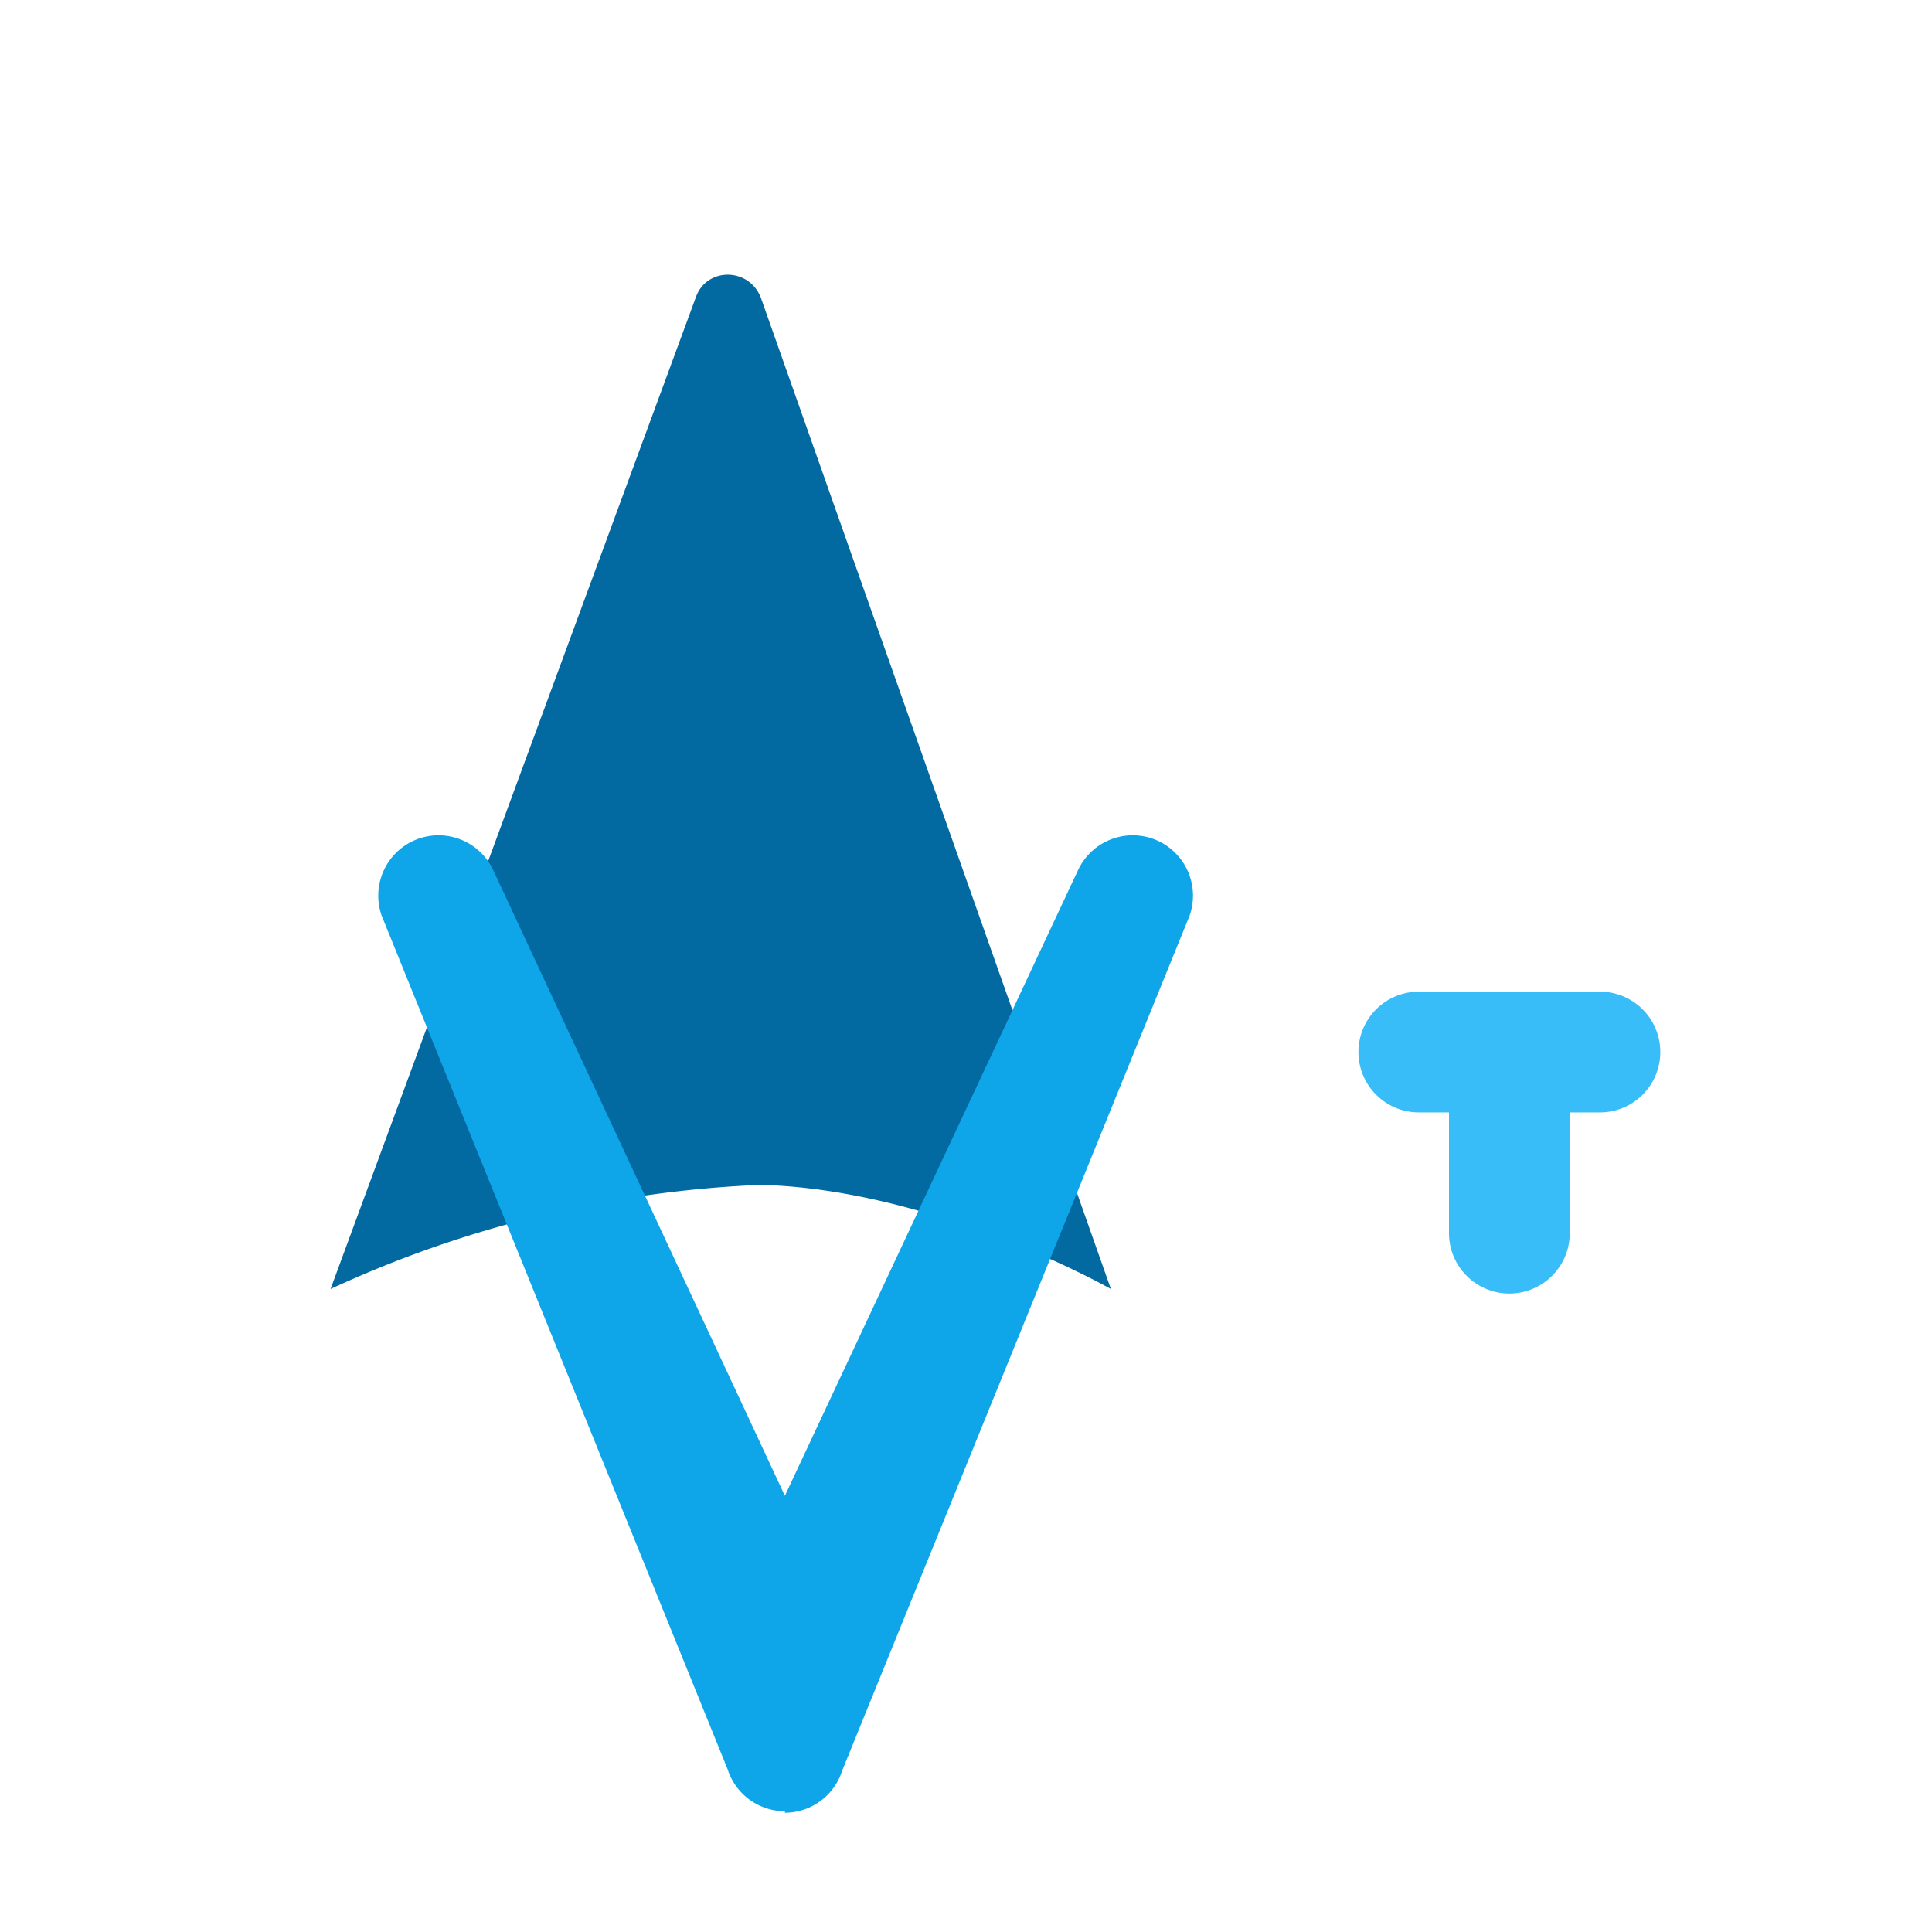 <svg xmlns="http://www.w3.org/2000/svg" fill="none" viewBox="0 0 128 128">
  <path fill="#0369a1" d="M50.4 78.5a75.1 75.1 0 0 0-28.5 6.9l24.2-65.7c.7-2 3.5-2 4.3 0l23.2 65.7s-11.6-6.6-23.2-6.9z"/>
  <path fill="#0ea5e9" d="M52 120a4 4 0 0 1-3.8-2.8L25.3 60.7a4 4 0 0 1 2.1-5 4 4 0 0 1 5.3 2L52 99.1l19.4-41.4a4 4 0 0 1 5.3-2 4 4 0 0 1 2.1 5l-23 56.6a4 4 0 0 1-3.8 2.8z"/>
  <path fill="#38bdf8" d="M100 85.7a4 4 0 0 1-4-4v-12a4 4 0 0 1 8 0v12a4 4 0 0 1-4 4z"/>
  <path fill="#38bdf8" d="M106 73.7H94a4 4 0 0 1 0-8h12a4 4 0 0 1 0 8z"/>
</svg>